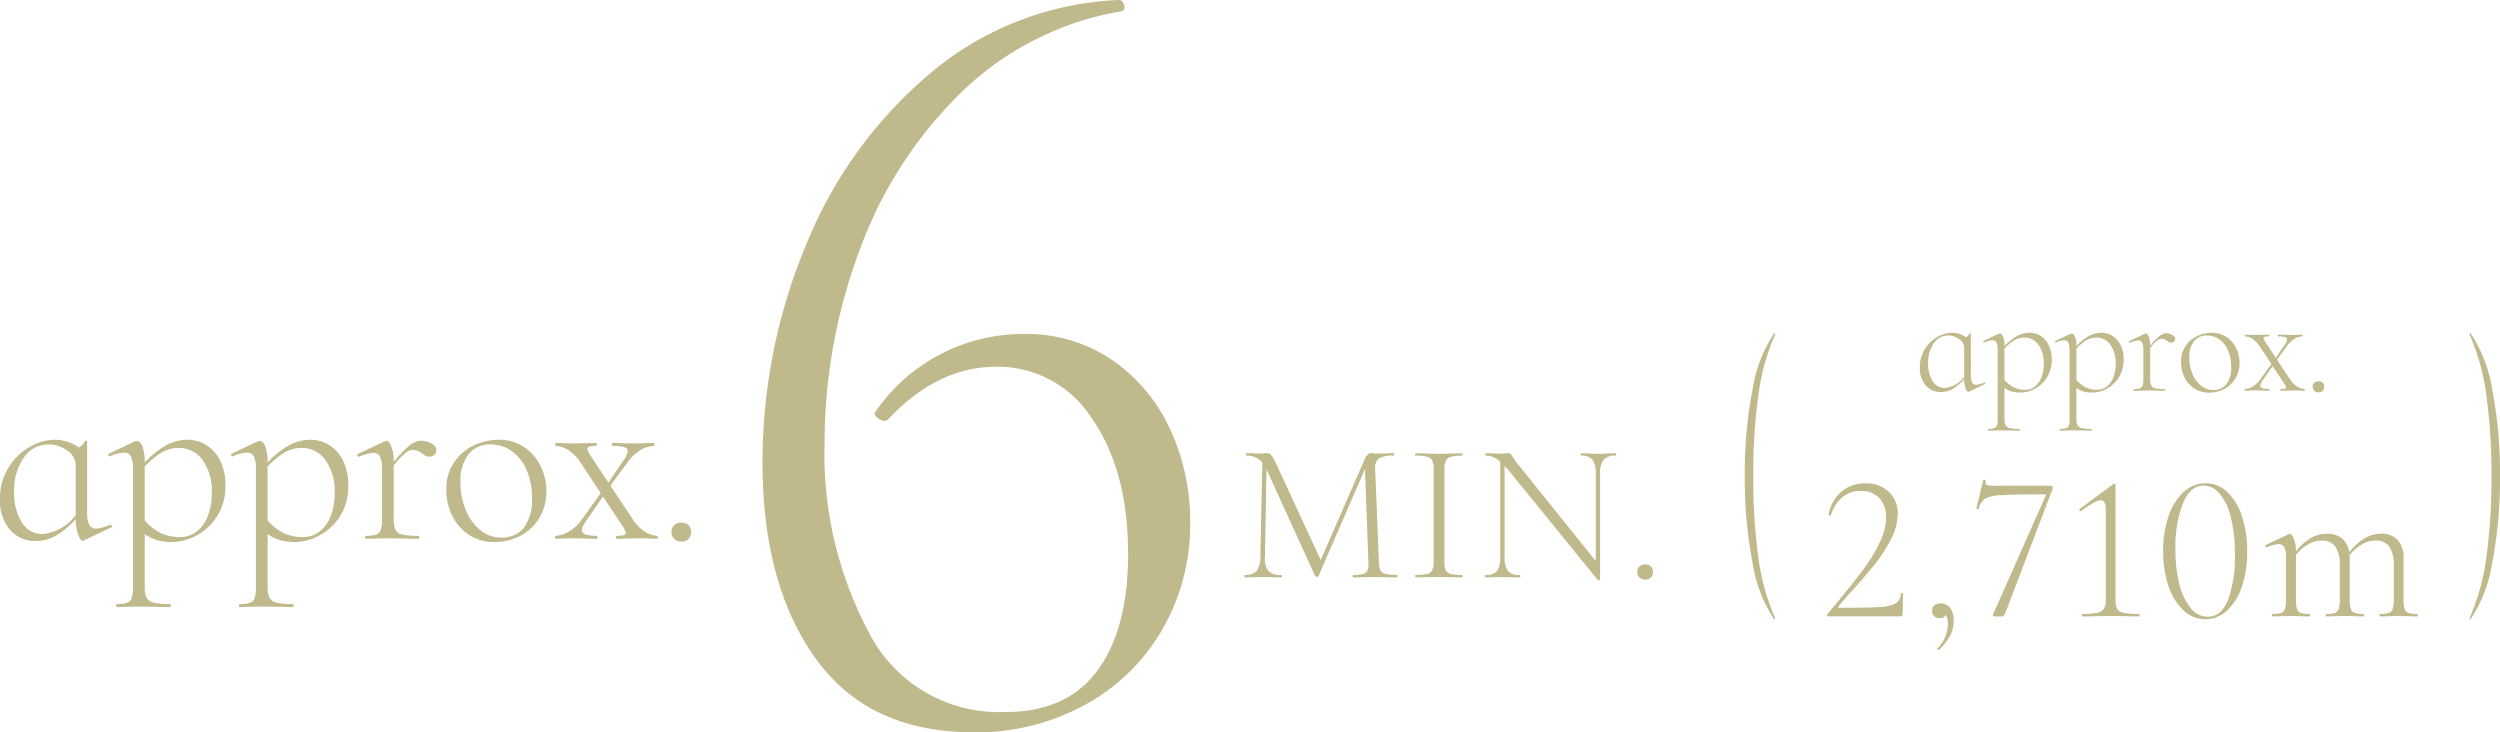 <svg xmlns="http://www.w3.org/2000/svg" viewBox="0 0 201.42 59.001"><defs><style>.cls-1{fill:#bfb98c;}</style></defs><title>アセット 11</title><g id="レイヤー_2" data-name="レイヤー 2"><g id="p"><path class="cls-1" d="M112.582,46.42c0,.064-.017.1-.048.1-.331,0-.593,0-.784-.016l-1.072-.016-.992.016c-.161.011-.384.016-.672.016q-.033,0-.033-.1c0-.064.011-.095.033-.095a2.83,2.83,0,0,0,.823-.088.529.529,0,0,0,.352-.313,1.74,1.74,0,0,0,.057-.7l-.272-7.439-3.745,8.624a.128.128,0,0,1-.127.063.2.2,0,0,1-.144-.063l-3.9-8.561-.016-.032-.128,7.04A1.689,1.689,0,0,0,102.182,46a1.409,1.409,0,0,0,1.071.321c.022,0,.033.031.033.095s-.011.1-.033.1q-.447,0-.688-.016l-.863-.016-.785.016q-.207.017-.624.016c-.021,0-.031-.032-.031-.1s.01-.095.031-.095a1.2,1.2,0,0,0,.953-.328,1.854,1.854,0,0,0,.3-1.145l.16-7.584a1.651,1.651,0,0,0-1.3-.56c-.022,0-.032-.032-.032-.095s.01-.1.032-.1l.544.017c.106.01.245.015.416.015s.314-.005.431-.015.208-.017.273-.017a.435.435,0,0,1,.351.152,3.931,3.931,0,0,1,.385.68l3.6,7.777,3.584-8.208a.782.782,0,0,1,.216-.289.422.422,0,0,1,.264-.112c.042,0,.112.006.208.017s.229.015.4.015l.719-.015c.107-.011.273-.017.5-.017.022,0,.033.032.033.1s-.011.095-.033.095a2.345,2.345,0,0,0-1.175.216.906.906,0,0,0-.328.857l.3,7.439a1.971,1.971,0,0,0,.119.72.577.577,0,0,0,.4.3,3.856,3.856,0,0,0,.92.08C112.565,46.325,112.582,46.356,112.582,46.42Z"/><path class="cls-1" d="M116.477,45.94a.57.57,0,0,0,.392.3,3.847,3.847,0,0,0,.928.08c.021,0,.032.031.032.095s-.011.1-.032.1c-.32,0-.57,0-.752-.016l-1.12-.016-1.072.016q-.288.017-.784.016-.048,0-.048-.1c0-.064.016-.095.048-.095a3.856,3.856,0,0,0,.92-.08.594.594,0,0,0,.408-.313,1.707,1.707,0,0,0,.112-.712V37.812a1.658,1.658,0,0,0-.112-.7.624.624,0,0,0-.408-.312,3.531,3.531,0,0,0-.92-.088c-.032,0-.048-.032-.048-.095s.016-.1.048-.1l.784.017c.448.021.806.031,1.072.031q.449,0,1.12-.031l.752-.017c.021,0,.032.032.032.1s-.011.095-.032.095a3.264,3.264,0,0,0-.92.1.621.621,0,0,0-.4.328,1.844,1.844,0,0,0-.1.712V45.22A1.828,1.828,0,0,0,116.477,45.94Z"/><path class="cls-1" d="M130.213,36.613c0,.063-.016.095-.048.095a1.2,1.2,0,0,0-.968.336,1.823,1.823,0,0,0-.28,1.153v8.495c0,.021-.027.038-.08.049s-.091.005-.112-.017l-7.232-8.895-.272-.3v7.328A1.832,1.832,0,0,0,121.493,46a1.17,1.17,0,0,0,.944.328c.032,0,.048.031.048.095s-.016.1-.048.1c-.256,0-.454,0-.592-.016l-.768-.016-.784.016q-.209.017-.624.016c-.022,0-.032-.032-.032-.1s.01-.095.032-.095a1.155,1.155,0,0,0,.944-.321,1.9,1.9,0,0,0,.256-1.152V37.188a1.767,1.767,0,0,0-1.152-.48c-.032,0-.048-.032-.048-.095s.016-.1.048-.1l.576.017c.117.01.283.015.5.015.181,0,.331-.005.448-.015s.208-.017.272-.017a.289.289,0,0,1,.184.057.774.774,0,0,1,.168.231,4.737,4.737,0,0,0,.384.544l6.32,7.857V38.2a1.962,1.962,0,0,0-.256-1.153,1.106,1.106,0,0,0-.928-.336c-.022,0-.032-.032-.032-.095s.01-.1.032-.1l.608.017q.48.032.768.031.271,0,.784-.031l.624-.017C130.2,36.516,130.213,36.548,130.213,36.613Z"/><path class="cls-1" d="M132.085,46.524a.6.6,0,0,1-.176-.456.554.554,0,0,1,.176-.432.666.666,0,0,1,.464-.16.633.633,0,0,1,.464.16.583.583,0,0,1,.16.432.631.631,0,0,1-.16.456.612.612,0,0,1-.464.168A.644.644,0,0,1,132.085,46.524Z"/><path class="cls-1" d="M8.92,42.289c.053,0,.086.03.1.09s-.007.1-.06.11l-2.22,1.06-.08.02q-.18,0-.37-.51a3.525,3.525,0,0,1-.19-1.23,6.794,6.794,0,0,1-1.51,1.28,3.272,3.272,0,0,1-1.73.48A2.66,2.66,0,0,1,.82,42.7,3.535,3.535,0,0,1,0,40.209a4.684,4.684,0,0,1,.68-2.53,4.764,4.764,0,0,1,1.71-1.67,4.088,4.088,0,0,1,2.01-.58,3.308,3.308,0,0,1,1.05.17,3.529,3.529,0,0,1,.91.45,1.138,1.138,0,0,0,.48-.52c.013-.013.046-.016.1-.01s.08.023.08.05v5.72a2.148,2.148,0,0,0,.17.99.6.6,0,0,0,.57.31,1.713,1.713,0,0,0,.49-.09q.29-.09.63-.21Zm-2.82-.78v-4a1.452,1.452,0,0,0-.68-1.21,2.544,2.544,0,0,0-1.52-.49,2.352,2.352,0,0,0-1.99,1.07,4.629,4.629,0,0,0-.77,2.77,4.352,4.352,0,0,0,.62,2.44,1.917,1.917,0,0,0,1.68.94A3.84,3.84,0,0,0,6.1,41.509Z"/><path class="cls-1" d="M16.64,35.869a3.06,3.06,0,0,1,1.11,1.27,4.407,4.407,0,0,1,.41,1.97,4.455,4.455,0,0,1-.68,2.51,4.411,4.411,0,0,1-1.68,1.54,4.227,4.227,0,0,1-1.92.51,4.558,4.558,0,0,1-1.18-.14,3.359,3.359,0,0,1-1.04-.5v4.26a1.841,1.841,0,0,0,.16.88.88.88,0,0,0,.58.39,5.723,5.723,0,0,0,1.32.11c.026,0,.04.04.04.12s-.014.12-.04.12q-.681,0-1.06-.02l-1.44-.02-1.08.02c-.174.013-.413.02-.72.02q-.06,0-.06-.12t.06-.12a2.347,2.347,0,0,0,.83-.11.63.63,0,0,0,.37-.39,2.817,2.817,0,0,0,.1-.88v-9.44a2.539,2.539,0,0,0-.16-1.06.591.591,0,0,0-.58-.32,2.582,2.582,0,0,0-1.1.3H8.84a.112.112,0,0,1-.11-.09.1.1,0,0,1,.05-.13l2.06-.98.16-.04q.3,0,.48.45a3.613,3.613,0,0,1,.18,1.29,6.8,6.8,0,0,1,1.74-1.4,3.669,3.669,0,0,1,1.72-.44A2.805,2.805,0,0,1,16.64,35.869Zm-.82,6.97a2.816,2.816,0,0,0,.91-1.23,4.908,4.908,0,0,0,.33-1.88,4.258,4.258,0,0,0-.75-2.68,2.323,2.323,0,0,0-1.91-.96,2.69,2.69,0,0,0-1.41.39,6.383,6.383,0,0,0-1.33,1.11v4.34a4.194,4.194,0,0,0,1.25,1,3.564,3.564,0,0,0,1.63.34A2.1,2.1,0,0,0,15.82,42.839Z"/><path class="cls-1" d="M26.54,35.869a3.067,3.067,0,0,1,1.11,1.27,4.407,4.407,0,0,1,.41,1.97,4.455,4.455,0,0,1-.68,2.51,4.411,4.411,0,0,1-1.68,1.54,4.227,4.227,0,0,1-1.92.51,4.558,4.558,0,0,1-1.18-.14,3.359,3.359,0,0,1-1.04-.5v4.26a1.841,1.841,0,0,0,.16.88.88.88,0,0,0,.58.39,5.723,5.723,0,0,0,1.32.11c.026,0,.04.04.04.12s-.014.12-.04.12q-.681,0-1.06-.02l-1.44-.02-1.08.02q-.261.02-.72.02-.06,0-.06-.12t.06-.12a2.347,2.347,0,0,0,.83-.11.63.63,0,0,0,.37-.39,2.848,2.848,0,0,0,.1-.88v-9.44a2.535,2.535,0,0,0-.161-1.06.588.588,0,0,0-.579-.32,2.582,2.582,0,0,0-1.1.3h-.04a.112.112,0,0,1-.11-.09.1.1,0,0,1,.05-.13l2.06-.98.16-.04q.3,0,.48.45a3.613,3.613,0,0,1,.18,1.29,6.8,6.8,0,0,1,1.74-1.4,3.669,3.669,0,0,1,1.72-.44A2.808,2.808,0,0,1,26.54,35.869Zm-.82,6.97a2.824,2.824,0,0,0,.91-1.23,4.908,4.908,0,0,0,.329-1.88,4.258,4.258,0,0,0-.75-2.68,2.321,2.321,0,0,0-1.909-.96,2.69,2.69,0,0,0-1.41.39,6.383,6.383,0,0,0-1.33,1.11v4.34a4.194,4.194,0,0,0,1.25,1,3.563,3.563,0,0,0,1.629.34A2.1,2.1,0,0,0,25.72,42.839Z"/><path class="cls-1" d="M34.77,35.739a.645.645,0,0,1,.39.53.517.517,0,0,1-.15.36.561.561,0,0,1-.43.16.62.62,0,0,1-.36-.11c-.107-.073-.174-.117-.2-.13a1.228,1.228,0,0,0-.76-.3.982.982,0,0,0-.591.24,7.325,7.325,0,0,0-.949,1.02v4.28a2.154,2.154,0,0,0,.139.89.766.766,0,0,0,.551.39,6.083,6.083,0,0,0,1.31.1q.06,0,.06.12t-.06.12c-.428,0-.767-.006-1.02-.02l-1.44-.02-1.06.02c-.174.014-.414.02-.721.02q-.06,0-.06-.12t.06-.12a2.531,2.531,0,0,0,.84-.1.6.6,0,0,0,.361-.39,2.949,2.949,0,0,0,.1-.89v-4a2.283,2.283,0,0,0-.16-1,.581.581,0,0,0-.56-.3,3.865,3.865,0,0,0-1.121.3H28.9a.111.111,0,0,1-.109-.09.1.1,0,0,1,.049-.13l2.221-1.04a.225.225,0,0,1,.1-.02q.159,0,.36.45a2.855,2.855,0,0,1,.2,1.15v.12a8.679,8.679,0,0,1,1.3-1.36,1.547,1.547,0,0,1,.919-.36A1.613,1.613,0,0,1,34.77,35.739Z"/><path class="cls-1" d="M37.8,43.1a3.8,3.8,0,0,1-1.36-1.54,4.69,4.69,0,0,1-.48-2.11,3.789,3.789,0,0,1,.63-2.21,3.937,3.937,0,0,1,1.6-1.36,4.682,4.682,0,0,1,1.99-.45,3.58,3.58,0,0,1,2.03.58,3.867,3.867,0,0,1,1.34,1.53,4.483,4.483,0,0,1,.47,2.01,4.118,4.118,0,0,1-.57,2.18,3.825,3.825,0,0,1-1.53,1.44,4.481,4.481,0,0,1-2.1.5A3.634,3.634,0,0,1,37.8,43.1Zm4.4-.57a3.768,3.768,0,0,0,.66-2.46,5.408,5.408,0,0,0-.42-2.17,3.654,3.654,0,0,0-1.18-1.53,2.86,2.86,0,0,0-1.74-.56,2.166,2.166,0,0,0-1.78.79,3.528,3.528,0,0,0-.64,2.27,5.7,5.7,0,0,0,.42,2.21,4.091,4.091,0,0,0,1.16,1.62,2.594,2.594,0,0,0,1.7.61A2.257,2.257,0,0,0,42.2,42.529Z"/><path class="cls-1" d="M53,43.289c0,.08-.014.12-.04.12l-.64-.02c-.133-.013-.334-.02-.6-.02l-1.26.02c-.187.014-.44.02-.76.02q-.06,0-.06-.12t.06-.12a2.119,2.119,0,0,0,.55-.05c.113-.033.17-.1.17-.19a1.572,1.572,0,0,0-.26-.54l-1.58-2.38-1.32,1.9a4.858,4.858,0,0,0-.27.45.827.827,0,0,0-.11.37q0,.439,1.2.44.06,0,.06.12t-.06.12c-.36,0-.627-.006-.8-.02l-1.2-.02-.7.02c-.133.014-.34.02-.62.02-.027,0-.04-.04-.04-.12s.013-.12.04-.12a2.16,2.16,0,0,0,1.09-.35,3.534,3.534,0,0,0,1.07-1.03l1.48-2.06-1.58-2.38a3.509,3.509,0,0,0-1.04-1.09,1.948,1.948,0,0,0-1-.33c-.027,0-.04-.04-.04-.12s.013-.12.04-.12q.42,0,.62.02l.62.02,1.26-.02c.186-.013.44-.02.76-.02.026,0,.04.04.04.12s-.014.12-.04.12a2.165,2.165,0,0,0-.55.05c-.114.034-.17.1-.17.19a1.572,1.572,0,0,0,.26.54l1.44,2.18,1.14-1.7a1.807,1.807,0,0,0,.42-.84c0-.146-.094-.253-.28-.32a3.184,3.184,0,0,0-.96-.1c-.027,0-.04-.04-.04-.12s.013-.12.04-.12q.54,0,.82.02l1.2.02.7-.02q.2-.02.62-.02c.027,0,.04.04.04.12s-.013.12-.04.12a2.127,2.127,0,0,0-1.08.33,3.712,3.712,0,0,0-1.08,1.05l-1.34,1.82,1.74,2.62a3.487,3.487,0,0,0,1.04,1.09,1.945,1.945,0,0,0,1,.33C52.985,43.169,53,43.209,53,43.289Z"/><path class="cls-1" d="M54.319,43.419a.75.75,0,0,1-.22-.57.693.693,0,0,1,.22-.54.829.829,0,0,1,.58-.2.787.787,0,0,1,.58.2.732.732,0,0,1,.2.54.794.794,0,0,1-.2.57.763.763,0,0,1-.58.21A.8.8,0,0,1,54.319,43.419Z"/><path class="cls-1" d="M89.662,29.046A13.7,13.7,0,0,1,94.3,34.637a17.621,17.621,0,0,1,1.591,7.455,16.9,16.9,0,0,1-2.227,8.591,16.044,16.044,0,0,1-6.227,6.091,18.2,18.2,0,0,1-9,2.227q-8.455,0-12.728-5.955T61.434,37.273a45.38,45.38,0,0,1,3.455-17.409,35.391,35.391,0,0,1,10-13.909A25.156,25.156,0,0,1,90.162,0c.182,0,.318.137.409.409s.014.441-.227.5A24.252,24.252,0,0,0,77.3,7.591,33.984,33.984,0,0,0,69.162,20.41a44.485,44.485,0,0,0-2.728,15.318A30.6,30.6,0,0,0,70.025,51,11.773,11.773,0,0,0,80.98,57.365q5,0,7.455-3.364t2.454-9.364q0-6.726-2.909-10.909a8.991,8.991,0,0,0-7.727-4.182q-4.728,0-8.728,4.273l-.182.091a1.029,1.029,0,0,1-.681-.273c-.213-.182-.259-.332-.137-.454a14.432,14.432,0,0,1,11.91-6.273A12.274,12.274,0,0,1,89.662,29.046Z"/><path class="cls-1" d="M159.9,30.825a.058.058,0,0,1,.059.053c.008.035,0,.057-.035.064l-1.3.62-.047.012c-.07,0-.142-.1-.216-.3a2.072,2.072,0,0,1-.111-.72,3.981,3.981,0,0,1-.884.749,1.913,1.913,0,0,1-1.012.281,1.558,1.558,0,0,1-1.194-.521,2.069,2.069,0,0,1-.479-1.457,2.73,2.73,0,0,1,.4-1.48,2.78,2.78,0,0,1,1-.977,2.393,2.393,0,0,1,1.176-.339,1.94,1.94,0,0,1,.614.1,2.054,2.054,0,0,1,.533.263.674.674,0,0,0,.281-.3c.007-.008.027-.01.058-.006s.047.014.047.03V30.24a1.269,1.269,0,0,0,.1.579.351.351,0,0,0,.334.181.988.988,0,0,0,.286-.052q.171-.053.369-.123Zm-1.649-.456V28.028a.852.852,0,0,0-.4-.708,1.488,1.488,0,0,0-.89-.286,1.376,1.376,0,0,0-1.164.626,2.711,2.711,0,0,0-.45,1.62,2.548,2.548,0,0,0,.362,1.428,1.123,1.123,0,0,0,.983.55A2.245,2.245,0,0,0,158.248,30.369Z"/><path class="cls-1" d="M164.414,27.069a1.779,1.779,0,0,1,.649.743,2.562,2.562,0,0,1,.241,1.152,2.609,2.609,0,0,1-.4,1.469,2.574,2.574,0,0,1-.983.9,2.474,2.474,0,0,1-1.124.3,2.687,2.687,0,0,1-.69-.082,2,2,0,0,1-.609-.293V33.75a1.088,1.088,0,0,0,.094.516.518.518,0,0,0,.34.228,3.323,3.323,0,0,0,.772.064c.015,0,.023.024.023.07s-.008.07-.023.07c-.266,0-.472,0-.621-.011l-.842-.012-.632.012c-.1.007-.242.011-.421.011-.023,0-.035-.023-.035-.07s.012-.07.035-.07a1.364,1.364,0,0,0,.485-.064.369.369,0,0,0,.217-.228,1.658,1.658,0,0,0,.059-.516V28.228a1.5,1.5,0,0,0-.094-.621.346.346,0,0,0-.339-.187,1.524,1.524,0,0,0-.644.175h-.023a.065.065,0,0,1-.065-.052.055.055,0,0,1,.029-.076l1.206-.573.093-.024c.117,0,.211.088.281.263a2.126,2.126,0,0,1,.1.755,4,4,0,0,1,1.019-.819,2.138,2.138,0,0,1,1.006-.257A1.635,1.635,0,0,1,164.414,27.069Zm-.479,4.078a1.66,1.66,0,0,0,.532-.72,2.864,2.864,0,0,0,.193-1.1,2.489,2.489,0,0,0-.439-1.568A1.359,1.359,0,0,0,163.1,27.2a1.564,1.564,0,0,0-.825.228,3.748,3.748,0,0,0-.779.649v2.54a2.484,2.484,0,0,0,.732.585,2.083,2.083,0,0,0,.954.2A1.231,1.231,0,0,0,163.935,31.147Z"/><path class="cls-1" d="M170.207,27.069a1.793,1.793,0,0,1,.649.743,2.575,2.575,0,0,1,.24,1.152,2.609,2.609,0,0,1-.4,1.469,2.574,2.574,0,0,1-.983.9,2.47,2.47,0,0,1-1.123.3,2.689,2.689,0,0,1-.691-.082,2.005,2.005,0,0,1-.608-.293V33.75a1.076,1.076,0,0,0,.094.516.516.516,0,0,0,.339.228,3.335,3.335,0,0,0,.772.064c.016,0,.023.024.023.07s-.007.07-.023.07q-.4,0-.62-.011l-.842-.012-.632.012c-.1.007-.242.011-.422.011-.023,0-.035-.023-.035-.07s.012-.07.035-.07a1.366,1.366,0,0,0,.486-.064.371.371,0,0,0,.217-.228,1.664,1.664,0,0,0,.058-.516V28.228a1.481,1.481,0,0,0-.094-.621.344.344,0,0,0-.339-.187,1.52,1.52,0,0,0-.643.175h-.024a.064.064,0,0,1-.064-.052.055.055,0,0,1,.029-.076l1.2-.573.094-.024c.117,0,.211.088.281.263a2.126,2.126,0,0,1,.105.755,3.98,3.98,0,0,1,1.018-.819,2.141,2.141,0,0,1,1.006-.257A1.638,1.638,0,0,1,170.207,27.069Zm-.48,4.078a1.652,1.652,0,0,0,.532-.72,2.864,2.864,0,0,0,.194-1.1,2.5,2.5,0,0,0-.439-1.568A1.36,1.36,0,0,0,168.9,27.2a1.569,1.569,0,0,0-.825.228,3.719,3.719,0,0,0-.778.649v2.54a2.48,2.48,0,0,0,.731.585,2.089,2.089,0,0,0,.954.2A1.229,1.229,0,0,0,169.727,31.147Z"/><path class="cls-1" d="M175.022,26.993a.377.377,0,0,1,.228.31.3.3,0,0,1-.087.211.331.331,0,0,1-.252.093.365.365,0,0,1-.211-.064,1.367,1.367,0,0,0-.117-.076.716.716,0,0,0-.444-.176.572.572,0,0,0-.346.141,4.2,4.2,0,0,0-.555.6v2.505a1.265,1.265,0,0,0,.081.52.447.447,0,0,0,.322.229,3.588,3.588,0,0,0,.767.058c.023,0,.035.023.035.07s-.012.07-.035.07c-.25,0-.449,0-.6-.011l-.843-.012-.62.012c-.1.008-.242.011-.421.011-.024,0-.035-.023-.035-.07s.011-.07.035-.07a1.487,1.487,0,0,0,.491-.058.351.351,0,0,0,.211-.229,1.7,1.7,0,0,0,.059-.52V28.192a1.333,1.333,0,0,0-.094-.585.34.34,0,0,0-.328-.175,2.258,2.258,0,0,0-.655.175h-.024a.066.066,0,0,1-.064-.052.056.056,0,0,1,.03-.076l1.3-.609a.125.125,0,0,1,.058-.012c.062,0,.132.088.211.264a1.677,1.677,0,0,1,.117.672v.071a5.068,5.068,0,0,1,.76-.8.907.907,0,0,1,.539-.211A.937.937,0,0,1,175.022,26.993Z"/><path class="cls-1" d="M176.8,31.3a2.222,2.222,0,0,1-.8-.9,2.747,2.747,0,0,1-.281-1.234,2.212,2.212,0,0,1,.369-1.293,2.3,2.3,0,0,1,.936-.8,2.732,2.732,0,0,1,1.164-.263,2.091,2.091,0,0,1,1.188.339,2.257,2.257,0,0,1,.784.895,2.625,2.625,0,0,1,.275,1.176A2.416,2.416,0,0,1,180.1,30.5a2.246,2.246,0,0,1-.9.842,2.618,2.618,0,0,1-1.228.293A2.128,2.128,0,0,1,176.8,31.3Zm2.574-.333a2.21,2.21,0,0,0,.386-1.44,3.174,3.174,0,0,0-.245-1.269,2.138,2.138,0,0,0-.691-.9,1.675,1.675,0,0,0-1.018-.327,1.264,1.264,0,0,0-1.041.462,2.062,2.062,0,0,0-.375,1.328,3.332,3.332,0,0,0,.246,1.293,2.388,2.388,0,0,0,.679.948,1.517,1.517,0,0,0,.994.357A1.32,1.32,0,0,0,179.369,30.966Z"/><path class="cls-1" d="M185.688,31.41c0,.047-.008.07-.023.07l-.375-.011q-.117-.012-.351-.012l-.737.012c-.109.008-.258.011-.445.011-.023,0-.035-.023-.035-.07s.012-.07.035-.07a1.239,1.239,0,0,0,.322-.029c.067-.019.1-.057.1-.111a.9.9,0,0,0-.153-.316l-.924-1.393L182.33,30.6a2.54,2.54,0,0,0-.158.263.481.481,0,0,0-.065.217q0,.257.7.257c.023,0,.035.023.035.07s-.012.07-.035.07c-.211,0-.367,0-.469-.011l-.7-.012-.41.012c-.077.008-.2.011-.362.011-.016,0-.023-.023-.023-.07s.007-.07.023-.07a1.267,1.267,0,0,0,.638-.2,2.077,2.077,0,0,0,.626-.6L183,29.327l-.925-1.392a2.048,2.048,0,0,0-.608-.638,1.138,1.138,0,0,0-.586-.193c-.015,0-.023-.023-.023-.07s.008-.071.023-.071c.164,0,.285,0,.363.012l.363.012.737-.012c.11-.007.258-.012.445-.012.016,0,.024.024.024.071s-.008.07-.024.07a1.286,1.286,0,0,0-.322.029c-.066.02-.1.057-.1.112a.94.94,0,0,0,.152.316l.842,1.275.667-.995a1.058,1.058,0,0,0,.246-.491c0-.086-.055-.148-.164-.187a1.858,1.858,0,0,0-.561-.059c-.016,0-.024-.023-.024-.07s.008-.071.024-.071c.21,0,.37,0,.479.012l.7.012.409-.012c.078-.007.2-.012.363-.012.016,0,.023.024.023.071s-.007.07-.023.07a1.241,1.241,0,0,0-.632.193,2.155,2.155,0,0,0-.632.615l-.784,1.064,1.018,1.533a2.039,2.039,0,0,0,.609.638,1.132,1.132,0,0,0,.585.193C185.68,31.34,185.688,31.363,185.688,31.41Z"/><path class="cls-1" d="M186.46,31.486a.441.441,0,0,1-.128-.333.408.408,0,0,1,.128-.316.486.486,0,0,1,.34-.117.459.459,0,0,1,.339.117.426.426,0,0,1,.117.316.463.463,0,0,1-.117.333.446.446,0,0,1-.339.123A.472.472,0,0,1,186.46,31.486Z"/><path class="cls-1" d="M147.2,49.607c-.029-.039-.026-.07.008-.092q.371-.456,1.011-1.23,1.2-1.449,1.945-2.459a12.89,12.89,0,0,0,1.272-2.1,4.747,4.747,0,0,0,.522-2.047,2.207,2.207,0,0,0-.53-1.533,1.925,1.925,0,0,0-1.508-.589,2.236,2.236,0,0,0-1.482.5,3.157,3.157,0,0,0-.927,1.448c0,.012-.022.017-.067.017-.09,0-.129-.022-.118-.067a3.248,3.248,0,0,1,1.045-1.861,2.884,2.884,0,0,1,1.919-.649,2.609,2.609,0,0,1,1.9.691,2.366,2.366,0,0,1,.707,1.768,4.553,4.553,0,0,1-.581,2.106,12.168,12.168,0,0,1-1.339,2.046q-.758.936-1.836,2.131-.692.741-1.01,1.162c-.057.079-.034.119.067.119q2.307,0,3.217-.059a3.119,3.119,0,0,0,1.3-.287.913.913,0,0,0,.421-.8c0-.022.031-.034.093-.034s.093.012.093.034l-.034,1.651a.212.212,0,0,1-.042.126.13.13,0,0,1-.11.059H147.33A.144.144,0,0,1,147.2,49.607Z"/><path class="cls-1" d="M157.125,48.984a1.677,1.677,0,0,1,.278,1.036,2.55,2.55,0,0,1-.295,1.212,4.541,4.541,0,0,1-.868,1.112.069.069,0,0,1-.05.017.1.1,0,0,1-.085-.05q-.033-.051,0-.084a2.746,2.746,0,0,0,.826-1.988,1.235,1.235,0,0,0-.168-.691.485.485,0,0,1-.489.253.6.6,0,0,1-.446-.16.581.581,0,0,1-.161-.43q0-.59.691-.589A.915.915,0,0,1,157.125,48.984Z"/><path class="cls-1" d="M161.437,49.6a.247.247,0,0,1-.194.067h-.556a.129.129,0,0,1-.093-.042.107.107,0,0,1-.025-.109l4.244-9.568c.045-.078.018-.118-.084-.118q-2.526,0-3.5.067a3,3,0,0,0-1.306.287,1.382,1.382,0,0,0-.5.792c0,.033-.027.05-.084.05a.148.148,0,0,1-.075-.025c-.029-.017-.037-.037-.026-.059l.539-2.241c.011-.033.051-.047.118-.042s.095.026.084.059a.722.722,0,0,0-.017.169.2.2,0,0,0,.161.2,2.608,2.608,0,0,0,.648.05h4.464a.163.163,0,0,1,.126.085c.039.056.048.1.025.134L161.6,49.3A1.375,1.375,0,0,1,161.437,49.6Z"/><path class="cls-1" d="M167.728,49.565c0-.067.011-.1.034-.1a5.709,5.709,0,0,0,1.2-.093.841.841,0,0,0,.547-.328,1.4,1.4,0,0,0,.152-.741V41.109q0-.809-.4-.808a1.363,1.363,0,0,0-.6.21,9.429,9.429,0,0,0-.986.666l-.033.016c-.045,0-.079-.027-.1-.084s-.011-.095.034-.118l2.662-1.97a.291.291,0,0,1,.117-.051.074.074,0,0,1,.06.033.114.114,0,0,1,.025.068V48.3a1.587,1.587,0,0,0,.135.758.741.741,0,0,0,.522.32,6.534,6.534,0,0,0,1.246.084c.023,0,.034.034.034.1s-.011.1-.034.1c-.4,0-.724,0-.96-.017l-1.331-.017-1.313.017c-.236.012-.562.017-.977.017C167.739,49.666,167.728,49.632,167.728,49.565Z"/><path class="cls-1" d="M175.931,49.186a4.613,4.613,0,0,1-1.213-1.946,8.554,8.554,0,0,1-.438-2.846,8.453,8.453,0,0,1,.438-2.813,4.587,4.587,0,0,1,1.221-1.946,2.6,2.6,0,0,1,1.777-.7,2.47,2.47,0,0,1,1.735.708A4.628,4.628,0,0,1,180.63,41.6a8.865,8.865,0,0,1,.421,2.846,8.6,8.6,0,0,1-.429,2.822,4.537,4.537,0,0,1-1.2,1.928,2.544,2.544,0,0,1-3.495-.008Zm3.579-.859a10.068,10.068,0,0,0,.548-3.681,11.576,11.576,0,0,0-.346-3.048,4.461,4.461,0,0,0-.918-1.862,1.706,1.706,0,0,0-1.263-.614q-1.062,0-1.659,1.431a9.774,9.774,0,0,0-.6,3.723,11.1,11.1,0,0,0,.32,2.8,4.773,4.773,0,0,0,.909,1.92,1.768,1.768,0,0,0,1.382.691Q178.962,49.683,179.51,48.327Z"/><path class="cls-1" d="M194.8,49.565c0,.067-.017.1-.05.1-.259,0-.461,0-.607-.017l-.892-.017-.876.017c-.158.012-.366.017-.624.017-.022,0-.034-.034-.034-.1s.012-.1.034-.1a2.225,2.225,0,0,0,.716-.084.507.507,0,0,0,.312-.329,2.464,2.464,0,0,0,.084-.749V45.556a2.559,2.559,0,0,0-.362-1.516,1.322,1.322,0,0,0-1.137-.488,2.154,2.154,0,0,0-1.07.311,3.615,3.615,0,0,0-1,.867,1.849,1.849,0,0,1,.017.3V48.3a2.464,2.464,0,0,0,.084.749.5.5,0,0,0,.312.329,2.225,2.225,0,0,0,.716.084c.022,0,.033.034.033.1s-.011.1-.033.1c-.259,0-.467,0-.624-.017l-.876-.017-.893.017c-.146.012-.348.017-.606.017-.033,0-.05-.034-.05-.1s.017-.1.05-.1a2.142,2.142,0,0,0,.707-.084.508.508,0,0,0,.3-.329,2.464,2.464,0,0,0,.084-.749V45.556a2.559,2.559,0,0,0-.362-1.516,1.3,1.3,0,0,0-1.12-.488,2.154,2.154,0,0,0-1.061.3,3.51,3.51,0,0,0-.994.859V48.3a2.7,2.7,0,0,0,.076.749.48.48,0,0,0,.3.329,2.225,2.225,0,0,0,.716.084c.033,0,.05.034.05.1s-.017.1-.05.1c-.259,0-.461,0-.607-.017l-.876-.017-.892.017c-.146.012-.348.017-.607.017-.033,0-.05-.034-.05-.1s.017-.1.05-.1a2.149,2.149,0,0,0,.708-.084.511.511,0,0,0,.3-.329,2.464,2.464,0,0,0,.084-.749V44.933a1.915,1.915,0,0,0-.135-.843.489.489,0,0,0-.471-.252,3.258,3.258,0,0,0-.944.252H182.6a.1.1,0,0,1-.093-.075.081.081,0,0,1,.042-.11l1.87-.876a.206.206,0,0,1,.084-.016q.135,0,.3.379a2.416,2.416,0,0,1,.168.968v.067a4.446,4.446,0,0,1,1.23-1.094A2.56,2.56,0,0,1,187.469,43a1.867,1.867,0,0,1,1.221.379,1.734,1.734,0,0,1,.581,1.12,4.625,4.625,0,0,1,1.264-1.145A2.556,2.556,0,0,1,191.814,43a1.776,1.776,0,0,1,1.365.5,2.181,2.181,0,0,1,.471,1.533V48.3a2.689,2.689,0,0,0,.077.749.48.48,0,0,0,.3.329,2.221,2.221,0,0,0,.716.084C194.779,49.464,194.8,49.5,194.8,49.565Z"/><path class="cls-1" d="M141.2,31.38a11.241,11.241,0,0,1,1.755-4.551c.016-.018.031,0,.047.042a.173.173,0,0,1,0,.123,17.548,17.548,0,0,0-1.322,4.77,45.346,45.346,0,0,0-.421,6.608,45.331,45.331,0,0,0,.421,6.607,17.545,17.545,0,0,0,1.322,4.771c.015.018.015.055,0,.11s-.031.073-.047.055A11.321,11.321,0,0,1,141.2,45.35a35.294,35.294,0,0,1-.626-6.978A35.179,35.179,0,0,1,141.2,31.38Z"/><path class="cls-1" d="M200.789,45.364a11.26,11.26,0,0,1-1.756,4.551c-.015.018-.031,0-.047-.041a.176.176,0,0,1,0-.124,17.58,17.58,0,0,0,1.323-4.771,45.472,45.472,0,0,0,.421-6.607,45.487,45.487,0,0,0-.421-6.608,17.582,17.582,0,0,0-1.323-4.77c-.015-.018-.015-.055,0-.11s.032-.073.047-.055a11.294,11.294,0,0,1,1.761,4.565,35.294,35.294,0,0,1,.626,6.978A35.258,35.258,0,0,1,200.789,45.364Z"/></g></g></svg>
